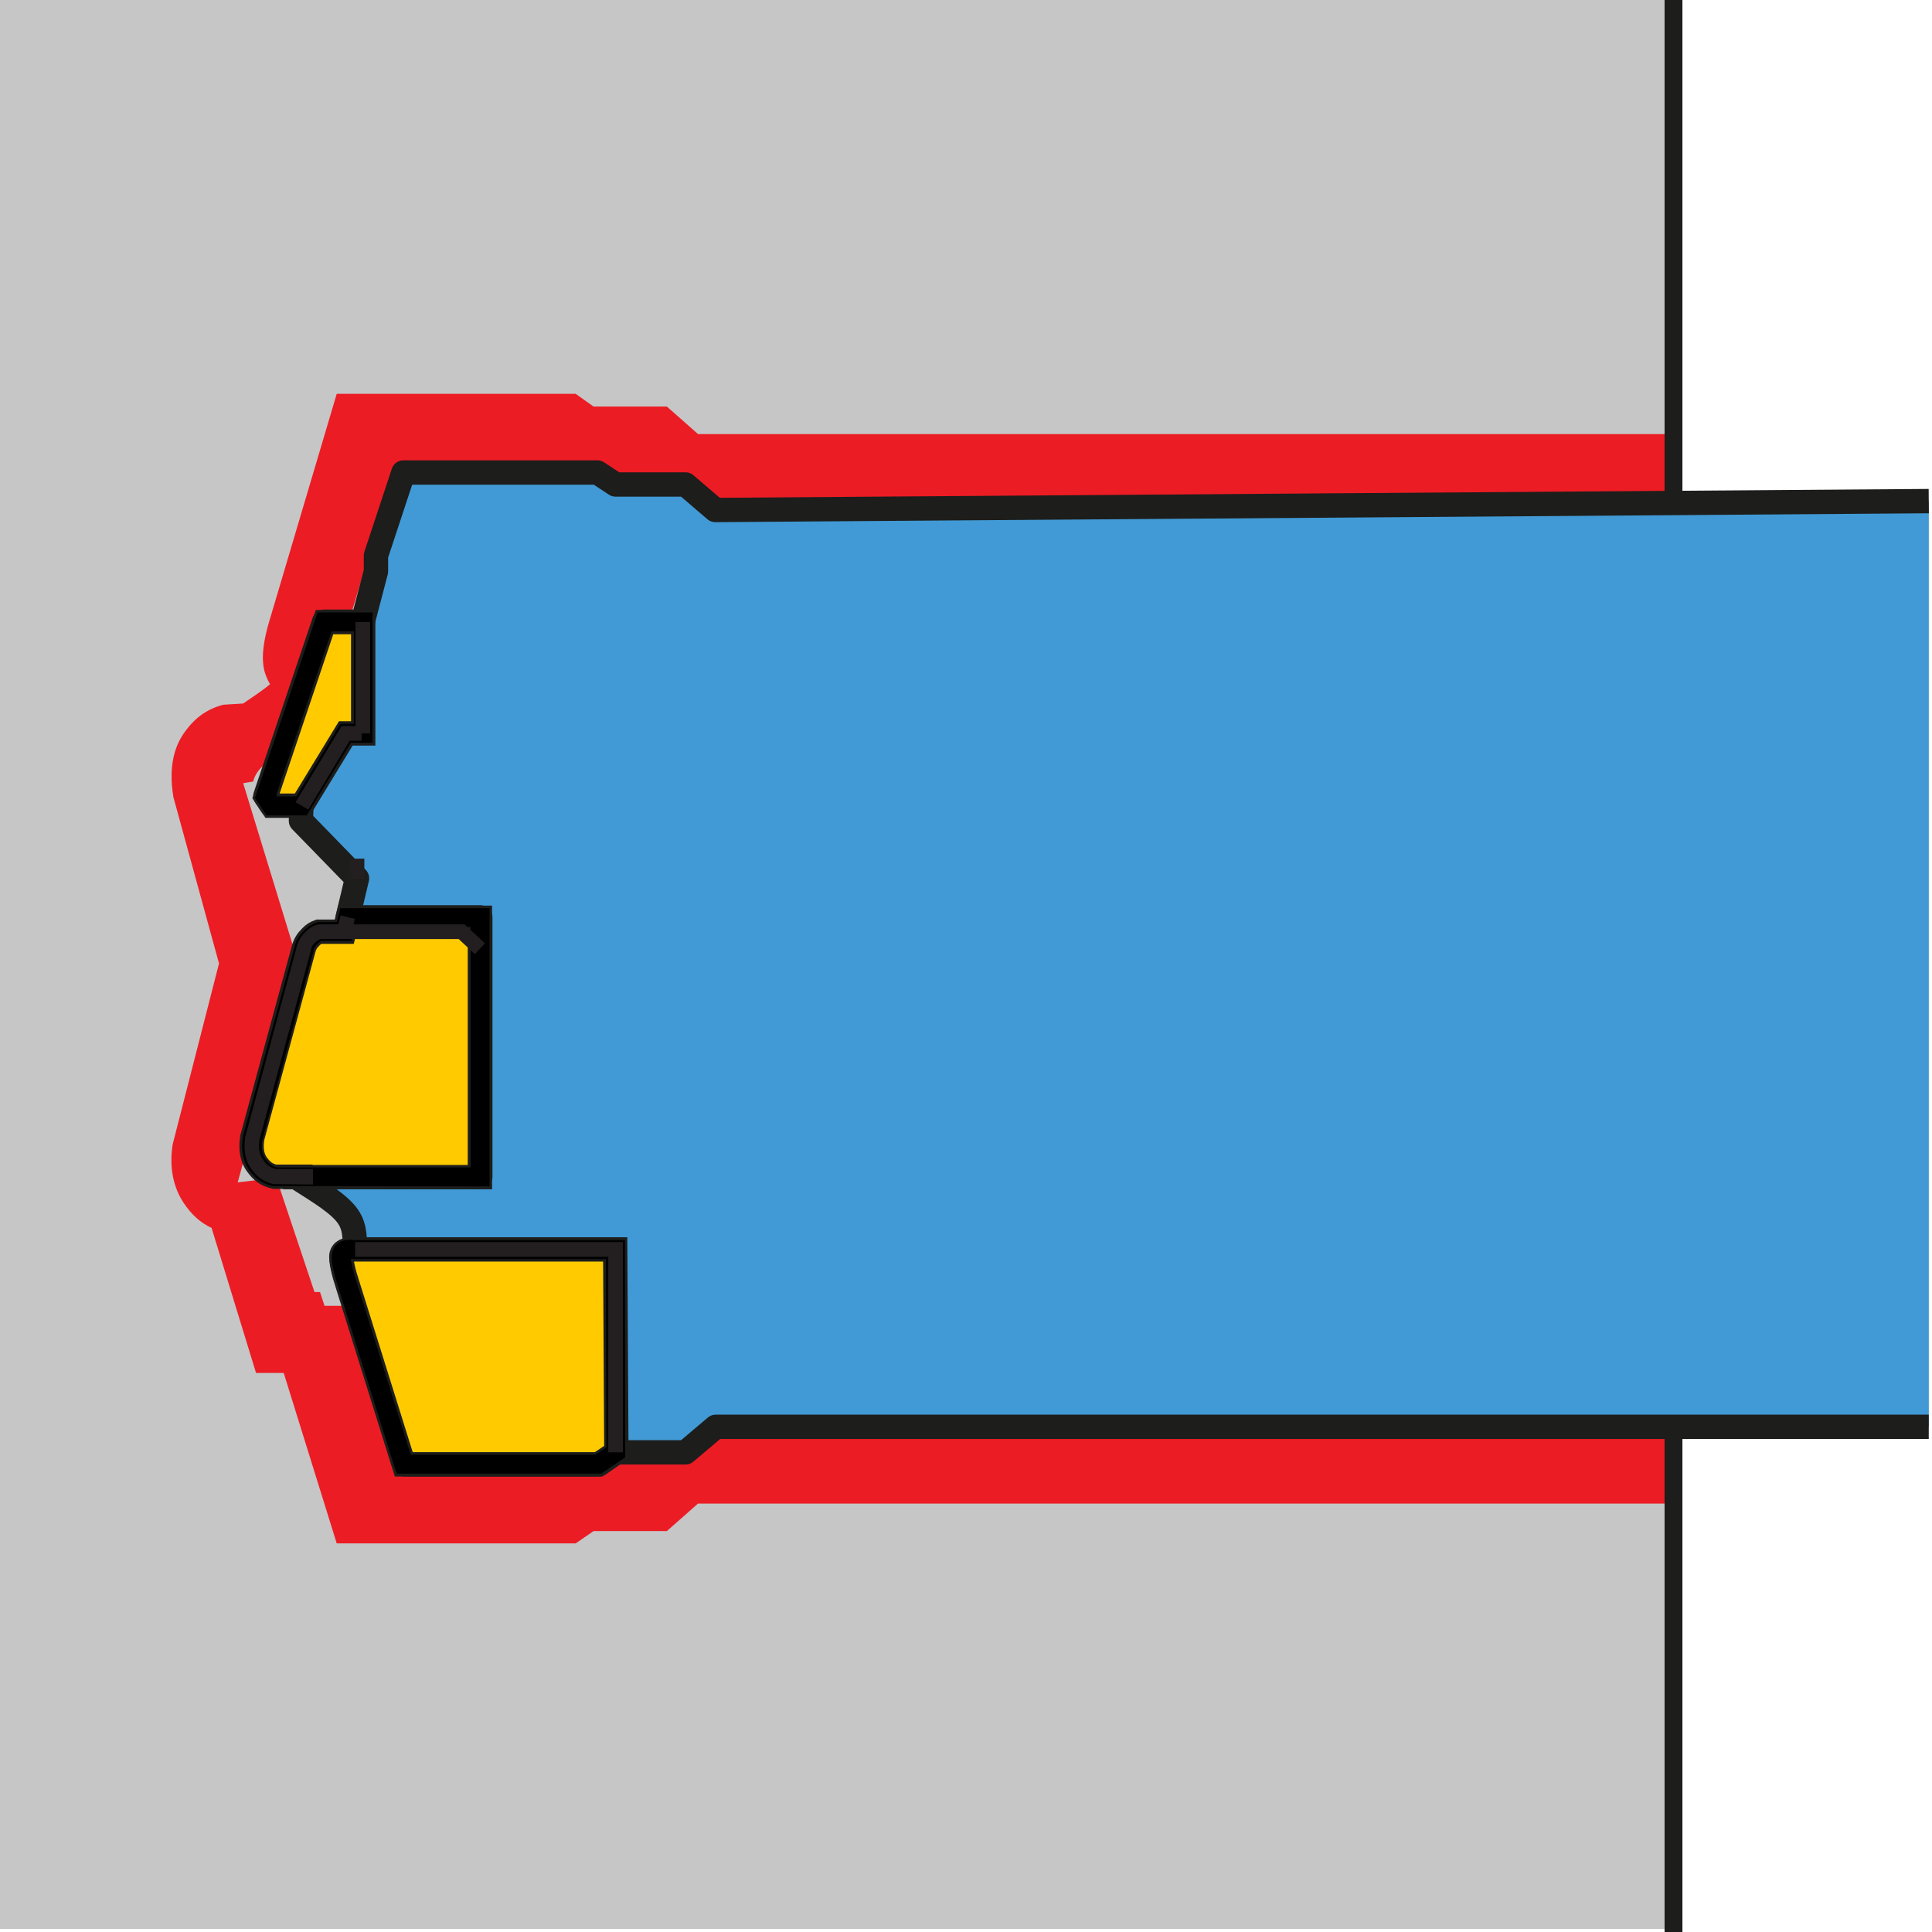 <?xml version="1.0" encoding="utf-8"?>
<!-- Generator: Adobe Illustrator 16.0.0, SVG Export Plug-In . SVG Version: 6.00 Build 0)  -->
<!DOCTYPE svg PUBLIC "-//W3C//DTD SVG 1.1//EN" "http://www.w3.org/Graphics/SVG/1.1/DTD/svg11.dtd">
<svg version="1.1" id="Layer_1" xmlns="http://www.w3.org/2000/svg" xmlns:xlink="http://www.w3.org/1999/xlink" x="0px" y="0px"
	 width="595.279px" height="595.273px" viewBox="0 0 595.279 595.273" enable-background="new 0 0 595.279 595.273"
	 xml:space="preserve">
<rect x="0" fill="#C6C6C6" width="517.119" height="594.335"/>
<g>
	<g>
		<g>
			<g>
				<g>
					<g>
						<defs>
							<rect id="SVGID_1_" x="-18.861" y="56.147" width="534.733" height="602.736"/>
						</defs>
						<clipPath id="SVGID_2_">
							<use xlink:href="#SVGID_1_"  overflow="visible"/>
						</clipPath>
						<path clip-path="url(#SVGID_2_)" fill="#EC1C24" d="M177.37,475.539h-73.622l-16.333-52.513h-8.526l-13.691-44.671
							c-3.483-1.646-6.125-4.051-8.527-7.594c-2.401-3.544-4.804-9.489-3.481-18.095l14.292-55.808l-14.052-51.248
							c-1.682-9.997,0.721-15.944,3.002-19.361c3.242-4.808,7.086-7.718,12.369-9.111l6.126-0.379
							c3.363-2.278,6.365-4.303,8.287-5.947c-1.081-1.772-1.562-3.417-1.802-4.303c-0.36-1.771-1.32-5.948,1.922-16.323
							l20.417-68.839h73.622l5.524,3.923h22.58l9.607,8.478h691.302v329.515H215.082l-9.607,8.481h-22.58L177.37,475.539z
							 M121.043,450.61h49.241l5.524-3.924h21.138l9.608-8.479h676.288V158.425H206.434l-9.608-8.479h-21.138l-5.525-3.922h-49.121
							l-13.812,46.44h0.841l0.721,12.527c-0.121,5.949-0.239,13.288-6.246,20.375c-4.204,4.935-10.688,9.111-15.731,12.527
							l-2.883,1.897l-9.008,1.519l16.935,55.299l-18.616,67.7l11.889-1.393l11.771,35.179h8.646L121.043,450.61z"/>
					</g>
				</g>
				<g>
					<path fill="#C6C6C6" d="M594.398,157.139h-373.88l-9.289-7.86h-21.318l-5.479-3.692h-60.023l-17.506,55.974
						c-0.834,2.382-2.025,6.908-1.667,8.575c0.476,1.668,2.381,1.668,4.048,1.668c-0.118,4.645-0.118,7.979-3.215,11.433
						c-3.453,3.93-10.6,7.979-15.125,10.957h-6.192c-2.501,0.714-4.05,1.666-5.479,3.811c-1.905,2.739-1.787,5.955-1.43,8.217
						l14.529,50.615l-14.529,53.711c-0.357,2.383-0.477,5.6,1.43,8.218c1.549,2.145,2.978,3.217,5.479,3.812h1.905l0.118-0.836
						l13.219,40.61h9.29l15.245,48.71h60.023l5.478-3.691h21.318l9.29-7.86h373.76"/>
					<g>
						<path fill="#419AD5" stroke="#1D1D1B" stroke-width="7.5" stroke-linejoin="round" d="M594.279,439.629H220.518l-9.289,7.86
							h-21.438l-5.239,3.691h-60.023l-17.507-55.976c-0.833-2.5-2.024-6.905-1.667-8.573c0.477-1.667,2.382-1.667,4.048-1.667
							c-0.119-4.646-0.119-7.98-3.215-11.434c-3.454-3.932-10.719-7.98-15.125-10.957h56.927v-79.912h-40.85l2.858-12.028
							L92.73,252.89l0.119-4.763h-9.17l-1.906-2.859l18.103-53.711h11.91l4.049-15.482v-4.883l8.456-25.606h59.785l5.598,3.692
							h21.557l9.17,7.86l373.879-2.739"/>
					</g>
					<g>
						<path fill="#FFCB00" stroke="#1D1D1B" stroke-width="7.5" d="M189.911,447.49l-5.479,3.691h-60.023l-17.506-55.976
							c-0.834-2.5-2.025-6.905-1.667-8.573c0.476-1.667,2.381-1.667,4.048-1.667h80.271L189.911,447.49z"/>
						<path d="M185.266,454.04h-63l-0.715-2.024l-17.507-55.975c-1.071-3.334-2.263-7.739-1.667-10.123
							c0.596-2.738,2.978-4.407,7.025-3.81h83.128l0.119,66.931L185.266,454.04z M126.553,448.205h56.927l3.335-2.263l-0.12-57.999
							h-77.411c-0.595,0-0.952,0-1.189,0c0.118,1.19,0.714,3.571,1.548,6.312L126.553,448.205z"/>
					</g>
					<g>
						<path fill="#FFCB00" stroke="#1D1D1B" stroke-width="7.5" d="M91.063,362.694h56.808v-79.911h-40.73l-1.071,4.288h-7.86
							c-0.952,0.357-1.548,0.714-2.381,1.547c-1.311,1.312-1.906,2.263-2.383,4.169l-15.719,57.76
							c-0.358,2.383-0.478,5.6,1.429,8.218c1.547,2.145,2.977,3.217,5.478,3.812h11.672h-5.24L91.063,362.694L91.063,362.694z"/>
						<path d="M150.848,365.553l-66.932-0.119c-3.216-0.833-5.239-2.263-7.146-5.001c-1.906-2.737-2.621-6.312-1.905-10.359
							l15.839-58.119c0.477-2.263,1.429-3.811,3.215-5.479c1.072-0.953,1.906-1.548,3.216-2.143l1.071-0.239h5.599l1.07-4.287
							h45.972L150.848,365.553L150.848,365.553z M91.063,359.719h53.95v-74.077h-35.61l-1.071,4.288h-9.409
							c-0.356,0.237-0.596,0.356-0.952,0.713c-0.952,0.834-1.19,1.43-1.43,2.62l-15.72,58c-0.357,2.263-0.12,4.288,0.952,5.835
							c1.072,1.432,1.906,2.146,3.573,2.621H91.063L91.063,359.719z"/>
					</g>
					<g>
						<polygon fill="#FFCB00" stroke="#1D1D1B" stroke-width="7.5" points="92.969,248.246 83.798,248.246 81.893,245.388 
							99.994,191.676 111.905,191.676 111.905,225.976 106.545,225.976 						"/>
						<path d="M94.516,251.223H82.131l-3.572-5.359l19.293-57.166h16.911v40.135h-6.67L94.516,251.223z M85.346,245.388h5.954
							l13.576-22.39h4.169v-28.463h-6.907l-17.03,50.376L85.346,245.388z"/>
					</g>
					<rect x="109.523" y="191.676" fill="#231F20" width="4.524" height="34.299"/>
					<path fill="#231F20" d="M96.541,364.958l-12.385-0.12c-3.096-0.833-5.002-2.144-6.789-4.764
						c-1.906-2.619-2.382-5.953-1.787-9.883l15.721-58c0.477-2.145,1.311-3.574,2.978-5.241c0.953-0.952,1.786-1.429,2.978-1.905
						l0.833-0.238h45.018l6.312,5.835l-3.097,3.334l-5.001-4.644H98.685c-0.478,0.238-0.834,0.477-1.312,0.833
						c-1.071,0.953-1.429,1.548-1.667,2.978l-15.72,57.881c-0.477,2.499-0.12,4.763,1.072,6.311c1.07,1.667,2.143,2.383,3.93,2.857
						h11.434v4.765H96.541L96.541,364.958z"/>
					
						<rect x="104.349" y="282.666" transform="matrix(0.239 -0.971 0.971 0.239 -195.556 320.201)" fill="#231F20" width="4.526" height="4.525"/>
					<rect x="107.737" y="264.562" fill="#231F20" width="4.524" height="6.193"/>
					<polygon fill="#231F20" points="191.935,447.49 187.41,447.49 187.41,387.229 109.403,387.229 109.403,382.703 
						191.935,382.703 					"/>
					<polygon fill="#231F20" points="94.993,249.437 91.063,247.173 105.236,223.713 111.428,223.713 111.428,228.238 
						107.737,228.238 					"/>
				</g>
			</g>
		</g>
	</g>
</g>
<line fill="none" stroke="#1D1D1B" stroke-width="5.5" stroke-miterlimit="10" x1="515.629" y1="0" x2="515.629" y2="155.627"/>
<line fill="none" stroke="#1D1D1B" stroke-width="5.5" stroke-miterlimit="10" x1="515.629" y1="439.646" x2="515.629" y2="595.273"/>
</svg>
